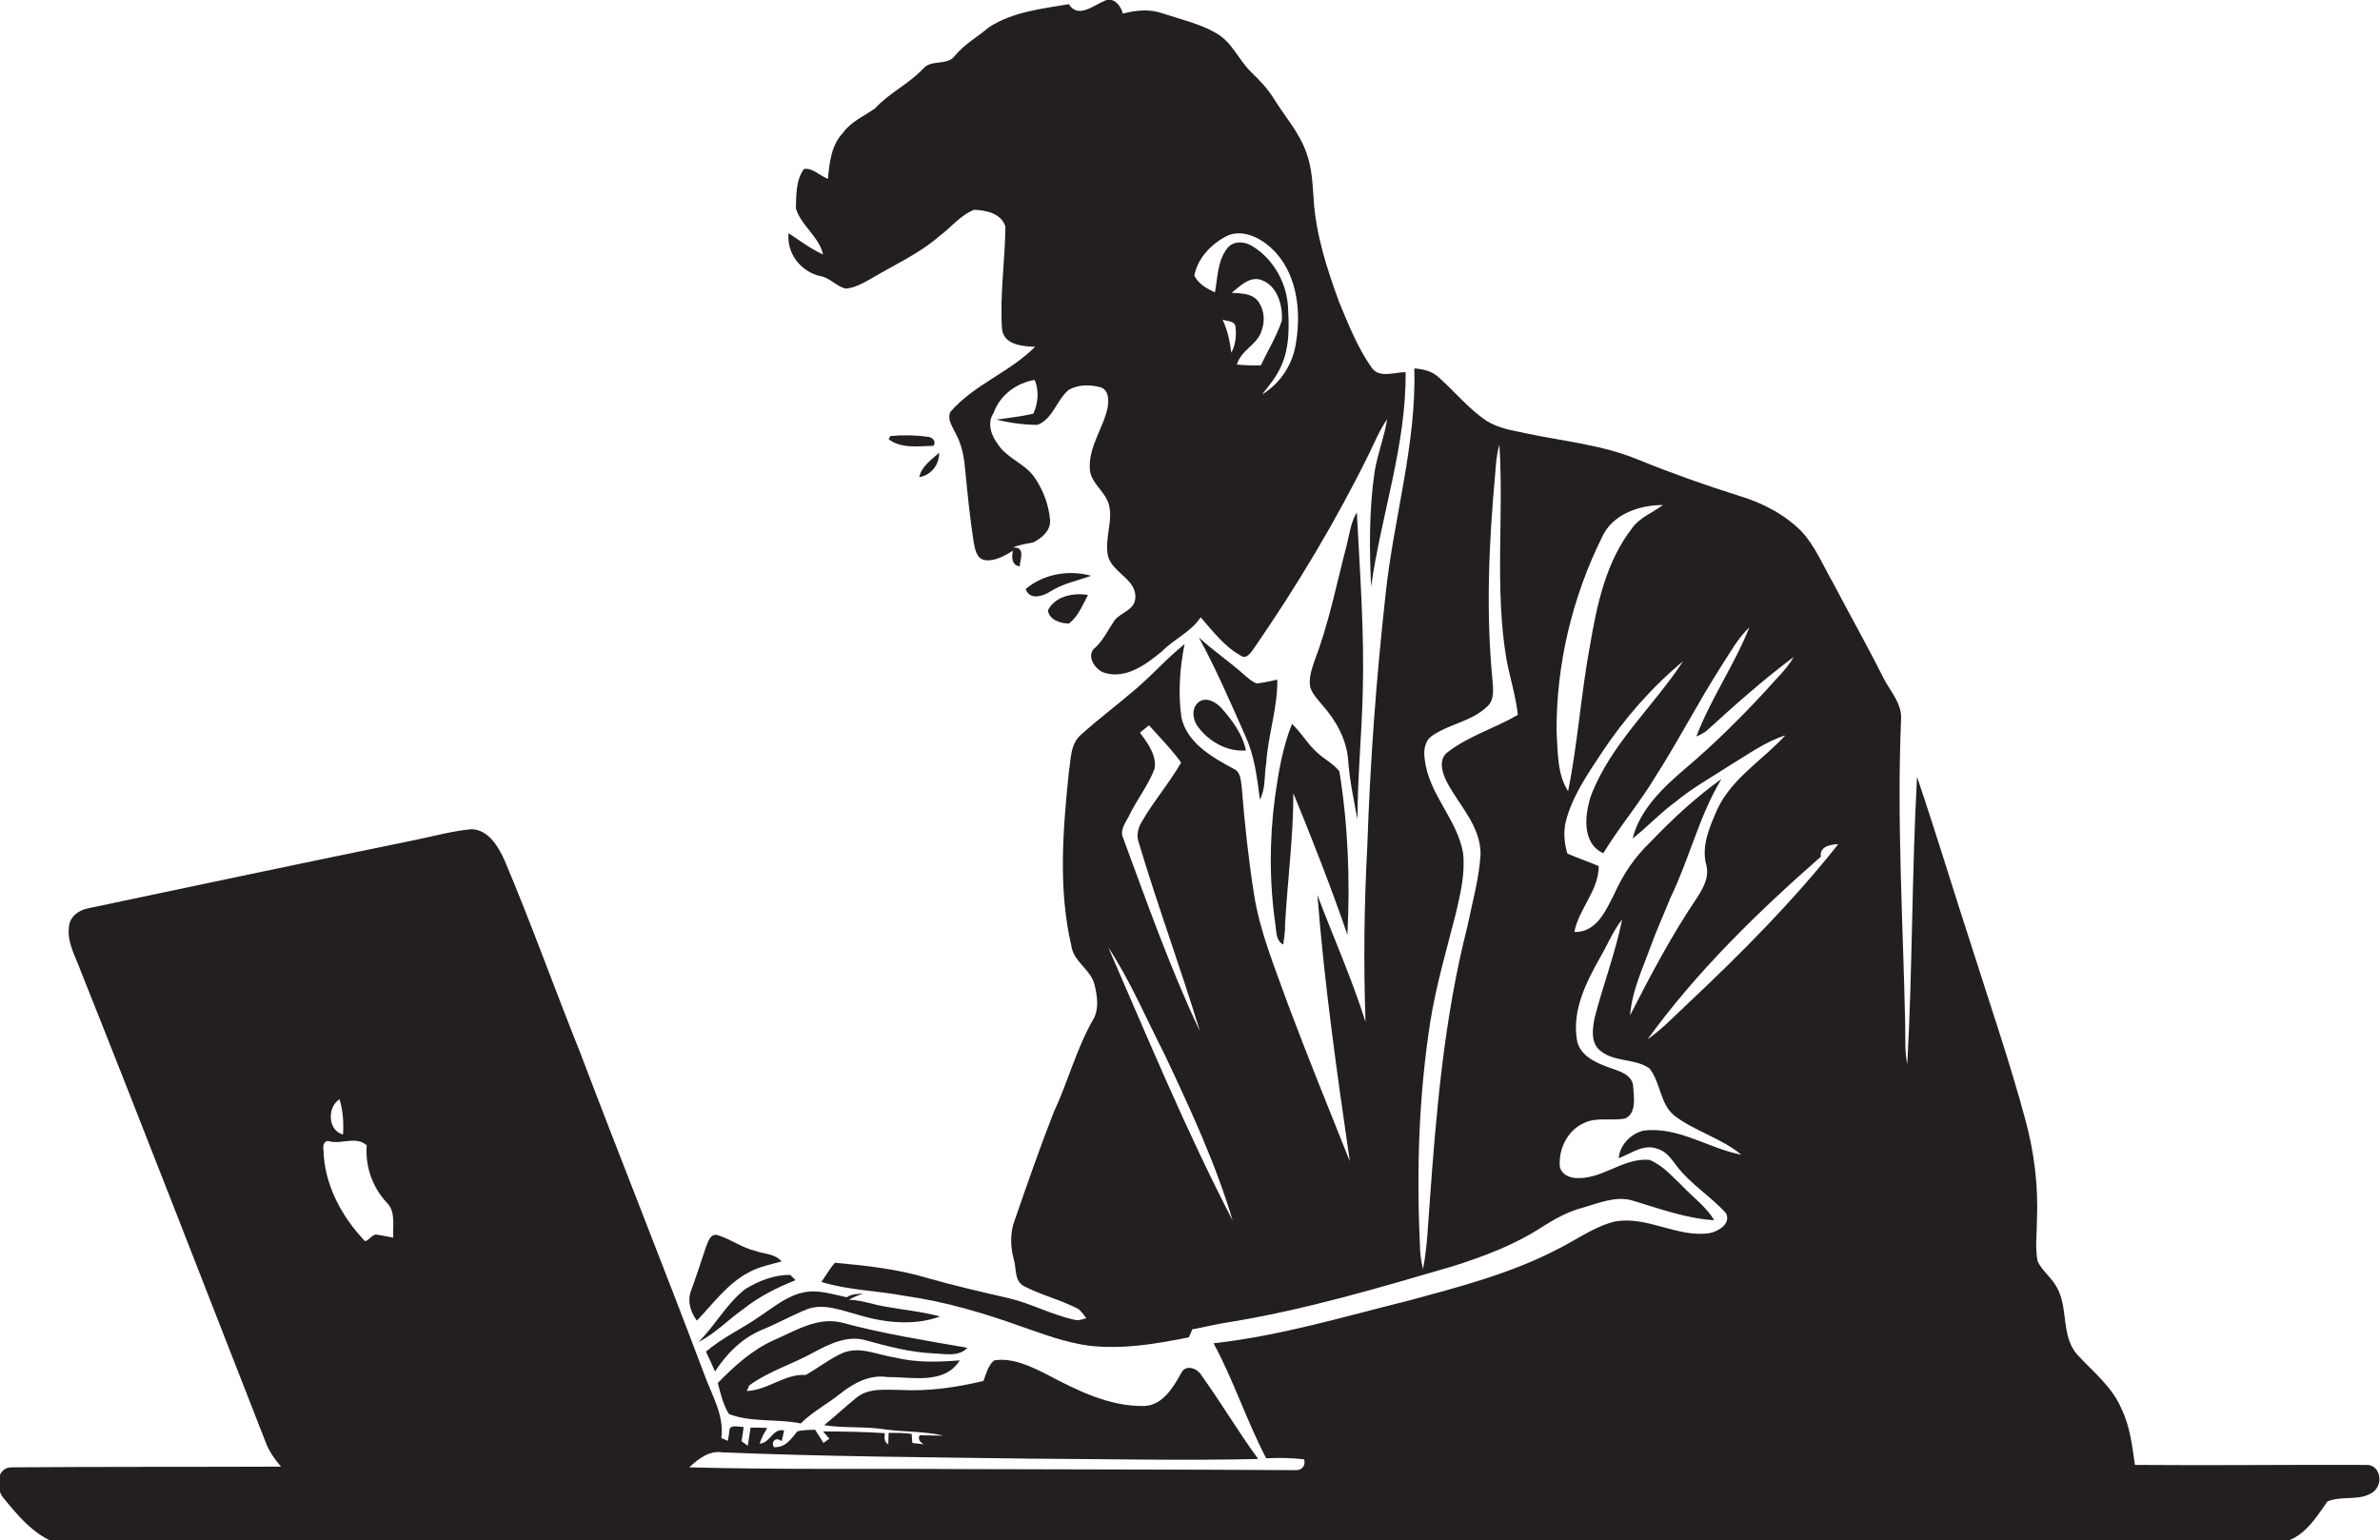 <?xml version="1.0" encoding="utf-8"?>
<!-- Generator: Adobe Illustrator 19.2.0, SVG Export Plug-In . SVG Version: 6.00 Build 0)  -->
<svg version="1.1" id="Layer_1" xmlns="http://www.w3.org/2000/svg" xmlns:xlink="http://www.w3.org/1999/xlink" x="0px" y="0px"
	 viewBox="0 0 682.7 441.9" enable-background="new 0 0 682.7 441.9" xml:space="preserve">
<g>
	<path fill="#231F20" d="M235.2,79.2c2.8,0.4,4.7,3,7.4,3.6c2.6-0.2,4.8-1.5,7-2.7c6.7-4,13.9-7.2,19.8-12.3c3.4-2.5,6-6,10-7.6
		c3.4,0.1,7.8,1,9,4.8c-0.1,9.7-1.6,19.4-1,29.1c0.3,4.8,5.8,5.3,9.5,5.4c-7.2,7.3-17.5,10.8-24.3,18.7c-1,2.2,0.7,4.3,1.6,6.3
		c1.6,3,2.3,6.3,2.6,9.7c0.7,7.1,1.4,14.3,2.5,21.4c0.4,2,0.8,4.7,3.2,5.1c2.9,0.4,5.6-1.2,8.1-2.7c-0.5,1.8-0.4,4.2,1.9,4.5
		c0.1-2,1.8-5.7-2-5.4c1.9-0.8,3.9-1.1,5.9-1.5c2.5-1.2,5.1-3.5,4.8-6.5c-0.4-4.4-2-8.6-4.5-12.2c-2.8-4-7.9-5.4-10.5-9.5
		c-1.9-2.5-3.1-6.1-1.2-8.9c1.8-5.1,6.5-8.6,11.8-9.5c1.3,3.1,1,6.7-0.4,9.7c-3.5,0.8-7.1,1.2-10.6,1.7c3.8,0.9,7.8,1.5,11.8,1.5
		c4.4-1.7,5.5-7.1,8.9-10c2.7-1.6,6.1-1.6,9.1-0.8c2.5,0.7,2.5,3.8,2.1,5.9c-1.2,5.8-5.3,10.9-5.1,17.1c-0.1,4.2,4.2,6.6,5.4,10.4
		c1.5,5-1.4,10.2-0.1,15.3c1.5,4.8,8.6,6.6,7.7,12.3c-0.5,3-4.2,3.7-5.9,5.9c-1.8,2.6-3.1,5.5-5.4,7.7c-3,2.1-0.3,6.4,2.4,7.3
		c6.3,2,12.1-2.4,16.7-6.2c3.4-3.5,8.3-5.5,11-9.7c3.5,4,6.8,8.4,11.5,11c1.7,1.2,2.9-0.9,3.8-2.1c12.3-17.8,23.5-36.5,33.1-56
		c1.6-3.3,3-6.7,5.1-9.7c-0.8,5.1-2.8,10-3.6,15.1c-1.6,10.9-1.5,21.9-1,32.9c2.9-20.6,10.1-40.6,9.9-61.5c-3.2-0.1-7.6,1.9-9.8-1.4
		c-4-5.7-6.6-12.3-9.3-18.8c-3.5-9.6-6.7-19.4-7.3-29.7c-0.3-4.3-0.5-8.8-2-12.9c-2-5.9-6.2-10.5-9.4-15.7c-1.8-2.9-4.1-5.3-6.5-7.6
		c-3.6-3.5-5.4-8.5-9.9-11.1c-4.7-2.8-10.2-4-15.3-5.7c-3.8-1.4-7.8-1-11.6,0c-0.6-2.3-2.7-5-5.4-3.6c-3.1,1.3-7.5,5.1-10.1,0.9
		c-7.8,1.3-16.1,2.2-22.9,6.6c-3.3,2.8-7.1,4.9-9.8,8.2c-2.2,3-6.7,0.9-9.1,3.7c-4.1,4.4-9.8,7-13.8,11.4c-3.1,2.2-6.8,3.7-9.1,6.9
		c-3.4,3.5-4,8.6-4.4,13.3c-2.3-0.8-4.5-3.3-6.9-2.8c-2.3,3.1-2.2,7.5-2.3,11.3c1.5,5,6.6,8,7.8,13.2c-3.6-1.6-6.7-4-9.9-6.1
		C225.6,72.7,229.7,77.9,235.2,79.2z M353.2,101.2c-0.4-3.3-1.1-6.5-2.5-9.5c1.2,0.5,3.7,0.3,3.7,2.2
		C354.7,96.4,354.4,99,353.2,101.2z M354.8,104.6c1.2-4.3,6.2-5.8,7.2-10.1c1-2.8,0.5-6.2-1.4-8.4c-1.8-2-4.8-1.9-7.3-2.1
		c2.3-1.8,4.9-4.6,8.1-3.8c4.9,1.4,6.6,7.3,6.3,11.8c-1.5,4.5-4,8.5-6,12.8C359.4,104.9,357.1,104.8,354.8,104.6z M351.7,67.8
		c4.4-2.2,9.5,0.2,12.9,3.3c7.3,6.7,8.7,17.6,7.2,26.9c-0.8,6.3-4.4,11.9-9.8,15.2c2.1-2.6,4.3-5.3,5.6-8.4
		c2.2-4.9,2.2-10.5,1.9-15.8c-0.1-7.3-4-14.6-10.3-18.4c-2.2-1.4-5.5-1.6-7.2,0.7c-2.8,3.6-2.7,8.4-3.5,12.6
		c-2.3-1.1-4.7-2.4-5.9-4.8C343.5,74.1,347.4,70.1,351.7,67.8z"/>
	<path fill="#231F20" d="M678.8,420.3c-22.1-0.1-44.3,0.2-66.4,0c-0.8-5.5-1.4-11.1-3.9-16.2c-2.7-6.3-8.1-10.5-12.6-15.4
		c-4.9-5.5-2.4-13.6-6.1-19.7c-1.5-2.6-4-4.4-5.3-7.1c-0.8-3.9-0.2-8-0.2-12c0.4-9.7-0.8-19.5-3.4-28.9c-4.4-16.3-9.9-32.3-15-48.4
		c-5.4-16.5-10.4-33.2-16-49.7c-1.5,27.4-1.3,55-2.8,82.4c-0.8-3.8-0.5-7.6-0.6-11.4c-0.6-29-2.4-58-1.2-87.1
		c0.5-4.9-3.2-8.5-5.2-12.6c-4.5-9-9.5-17.8-14.2-26.8c-2.9-5-5.1-10.5-9-14.8c-4.9-5-11.3-8.3-17.9-10.3
		c-9.9-3.1-19.7-6.6-29.3-10.5c-10.2-4.2-21.3-5.2-32.1-7.5c-3.8-0.8-7.7-1.4-11.1-3.5c-5.3-3.5-9.3-8.6-14-12.7
		c-1.9-1.7-4.4-2.2-6.8-2.4c0.6,21.8-5.9,42.9-8.2,64.4c-2.7,24.2-4.5,48.5-5.3,72.9c-0.9,16.7-1.1,33.5-0.5,50.2
		c-3.9-12.4-9.2-24.2-13.8-36.4c2,25.6,5.6,51,9.3,76.4c-6-15-12.1-30-17.8-45.2c-3.7-10.4-8-20.6-9.7-31.5
		c-1.6-10.2-2.7-20.4-3.5-30.6c-0.3-1.8-0.2-4.4-2.3-5.3c-6.1-3.3-13.3-7.3-15-14.7c-1-7-0.5-14.2,0.9-21.1
		c-4.9,3.9-9.1,8.7-13.9,12.8c-5.2,4.5-10.6,8.5-15.7,13.1c-3.2,2.6-3,7.1-3.6,10.8c-1.7,16.5-3.1,33.5,0.7,49.8
		c0.6,4.8,6,7,6.8,11.8c0.7,3,1.1,6.4-0.4,9.2c-4.9,8.4-7.3,18-11.4,26.7c-4,10.2-7.6,20.6-11.2,31c-1.4,3.6-1.3,7.6-0.3,11.3
		c0.8,2.6,0.1,6.2,2.9,7.7c5,2.6,10.5,3.9,15.5,6.5c1,0.7,1.7,1.8,2.4,2.7c-1.2,0.4-2.4,0.8-3.6,0.4c-6.4-1.4-12.2-4.6-18.5-6.1
		c-7.8-1.8-15.7-3.6-23.4-5.8c-8.6-2.6-17.7-3.6-26.6-4.4c-1.5,1.7-2.6,3.7-3.9,5.5c7.8,2.4,16,2.5,23.9,4
		c11.5,1.6,22.6,4.9,33.5,8.8c6.3,2.2,12.7,4.6,19.4,5.5c9.6,1.1,19.2-0.5,28.6-2.4c0.3-0.6,0.8-1.7,1-2.3c3.4-0.6,6.8-1.5,10.2-2
		c21.8-3.5,43-9.8,64.2-16c9-2.8,18-6.2,26-11.4c3.6-2.3,7.4-4.4,11.6-5.5c4.6-1.3,9.3-3.4,14.1-2.1c7.7,2.3,15.5,5.2,23.6,5.7
		c-2.2-3.8-5.9-6.4-8.8-9.5c-3-2.8-5.8-6.2-9.7-7.8c-7.8-0.8-14.1,6.2-22,5.1c-1.8-0.3-3.8-1.6-3.8-3.7c-0.2-4.9,2.4-10,7-12
		c3.7-1.8,7.9-0.5,11.8-1.3c3.2-1.5,2.5-5.9,2.3-8.8c0-3.8-4.1-4.8-6.9-5.8c-3.9-1.4-8.7-3.5-9.3-8.2c-1.3-8.4,2.7-16.3,6.7-23.4
		c2.1-3.6,3.7-7.6,6.3-10.9c-1.9,9.6-5.5,18.8-7.9,28.3c-0.6,3.1-1.2,7.2,1.7,9.4c4,3.3,9.8,2.1,14,5c3.3,4.1,3,10.2,7.2,13.6
		c5.9,4.5,13.4,6.4,19.2,11.2c-9.5-1.8-18.1-8.2-28.1-6.9c-3.7,0.9-6.7,4.1-7.1,7.9c3.6-1.3,7.1-4.2,11.1-2.7c2.6,0.7,4.1,3,5.6,5
		c4,5.2,9.8,8.7,14.1,13.5c1.5,3-2.2,5.2-4.7,5.7c-9.3,1.4-18-5.1-27.3-3.3c-6,1.5-11,5.3-16.5,8c-13.3,6.9-27.9,10.7-42.3,14.6
		c-18.6,4.6-37.1,10.2-56.2,12.3c5.8,10.7,9.5,22.3,15.1,33c3.7-0.2,7.3-0.1,10.9,0.3c0.5,2-0.8,3.3-2.8,3.1
		c-31.7-0.2-63.4-0.2-95.1-0.3c-26.2-0.2-52.4,0.2-78.5-0.5c2.6-2.4,5.7-4.9,9.5-4.3c29.3,1.2,58.7,1.4,88.1,1.8
		c21.9,0.1,43.8,0.6,65.6,0.1c-5.7-7.8-10.6-16.1-16.2-23.9c-1.1-2-4.4-3.4-5.8-0.9c-2.3,4.2-5.3,9.3-10.6,9.6
		c-10.1,0.2-19.4-4.5-28.1-9.1c-4.6-2.3-9.7-4.8-15-4c-1.8,1.4-2.3,3.9-3.1,5.9c-7.8,1.9-15.7,3-23.7,2.6c-4.2,0-9-0.7-12.6,2.1
		c-3.2,2.6-6.2,5.4-9.4,8c5.8,0.9,11.7,0.3,17.4,1.2c5.6,0.8,11.3,0.5,16.8,1.8c-2.3,0-4.6-0.1-6.8-0.1c-0.6,1.1,0.1,2,1.2,2.6
		c-1.1-0.1-2.2-0.3-3.3-0.4c0-0.6-0.2-1.9-0.2-2.6c-2.2-0.3-4.4-0.3-6.6-0.3c0,0.8-0.1,2.4-0.1,3.3c-1.3-0.7-1.1-2-1-3.2
		c-5.9-0.4-11.8-0.5-17.7-0.5c0.4,0.5,1.4,1.6,1.8,2.1c-0.6,0.4-1.2,0.8-1.7,1.2c-0.8-1.3-1.6-2.6-2.4-3.8c-1.7,0.1-3.5,0-5.1,0.5
		c-1.8,2.2-3.4,4.7-6.7,4.5c-0.9-1.3,0.4-3.2,2.2-1.7c0.3-1,0.5-2.1,0.7-3.1c-3.3-0.7-3.9,3.6-7,3.8c0.5-1.6,1.3-3.1,2.2-4.5
		c-1.6-0.1-3.2-0.1-4.8-0.1c-0.3,1.7-0.5,3.5-0.8,5.2c-0.5-0.3-1.3-1-1.8-1.3c0.3-1.4,0.4-2.8,0.6-4.1c-1.3,0.1-4.2-1-4.1,1.3
		c-0.1,0.7-0.3,2-0.4,2.7c-0.5-0.2-1.4-0.6-1.9-0.8c0.9-6.4-2.6-12.1-4.7-17.8c-11.7-31.1-24.1-62-35.9-93.1
		c-7.3-18.2-13.9-36.7-21.5-54.7c-1.8-4-4.6-8.9-9.5-9.1c-5.5,0.5-10.8,2-16.2,3.1c-31.3,6.4-62.5,13-93.8,19.6
		c-2.6,0.5-5.2,2.3-5.5,5.1c-0.7,4.6,1.9,8.8,3.4,13c18,45.1,35.5,90.4,53.2,135.6c1,2.4,2.5,4.5,4.2,6.5c-25.8,0.1-51.5,0-77.3,0.2
		c-4.4,0-4.6,6.2-2.3,8.8c4,4.9,8.3,10.1,14.3,12.6c17,0.3,33.9,0.1,50.9,0.1c195.4,0,390.7,0.1,586.1,0c7.3,0.6,11.7-6.5,15.3-11.7
		c4.2-1.8,9.3,0,13.1-2.7C684.1,425.4,682.4,420.1,678.8,420.3z M324.2,233.4c2.2-4.4,5.3-8.3,7-12.9c0.6-3.9-2-7.3-4.2-10.3
		c0.8-0.7,1.7-1.4,2.6-2.1c3.1,3.5,6.5,6.9,9.2,10.7c-3.4,5.9-7.9,11.1-11.3,17c-1.1,1.8-1.6,4-0.8,6.1c5.4,18.1,12,35.9,17.5,54
		c-8.5-18-15.1-36.7-22-55.4C321,238,323.2,235.6,324.2,233.4z M317.9,271.8c6.4,9.7,10.9,20.5,16.2,30.8
		c7.3,15.5,14.6,31.2,19.5,47.6C340.4,324.8,329.4,298.2,317.9,271.8z M415.1,224.5c3.5,6.6,9.6,12.5,9.6,20.5
		c-0.4,7.1-2.4,14-3.8,20.9c-6.6,25.9-8.9,52.6-10.8,79.2c-0.5,6.4-0.7,12.8-1.9,19c-0.6-2.3-0.9-4.7-0.9-7.1c-1-21.4-0.3-42.9,3-64
		c1.7-10.5,4.7-20.7,7.3-30.9c1.3-5.6,2.7-11.4,2.1-17.2c-1.6-9.8-9.9-17-11-27c-0.4-2.4-0.1-5.3,2.1-6.8c4.9-3.4,11.3-4.1,15.7-8.3
		c2.3-1.9,1.8-5.2,1.6-7.8c-1.9-19.7-1-39.5,0.8-59.1c0.2-2.8,0.4-5.6,1.2-8.3c1.3,20.4-1.4,41.1,2,61.4c1,5.4,2.7,10.7,3.3,16.1
		c-6.5,3.8-14,6-20,10.6C412.4,217.8,413.7,221.8,415.1,224.5z M97.4,315.4c1,3.3,1.2,6.7,1,10.1C94,324.4,93.8,317.6,97.4,315.4z
		 M112.8,355.1c-1.7-0.3-3.3-0.7-5-0.9c-1.3,0.2-1.9,1.7-3.1,1.9c-6.7-7-11.7-16.3-11.9-26.1c-0.3-1.2,0.2-3.1,1.8-2.5
		c3.6,0.8,7.5-1.6,10.6,1.1c-0.5,5.9,1.6,12,5.7,16.4C113.6,347.6,112.6,351.7,112.8,355.1z M446.5,209.9
		c-0.1-19.3,4.5-38.6,13.1-55.9c3-6.5,10.6-9.1,17.4-9.1c-2.9,2.2-6.6,3.5-8.8,6.6c-7.5,9.6-10.1,21.9-12.1,33.6
		c-2.6,13.9-3.5,28.1-6.3,41.9C446.6,222,446.9,215.7,446.5,209.9z M473.4,241.6c-4.4,4.2-7.8,9.2-10.3,14.8
		c-2.4,4.7-5.1,11.2-11.5,11c1.3-6.7,7-11.9,7-18.9c-3-1.3-6-2.3-9-3.6c-0.9-3-1.2-6.3-0.4-9.4c1.9-7.2,6.2-13.4,10.3-19.6
		c6.5-9.8,14.3-18.7,23.3-26.2c-8.5,13-20.7,23.7-26.4,38.5c-1.8,5.4-2.8,13.7,3.5,16.6c4.7-7.7,10.5-14.5,15.1-22.2
		c6.6-10.3,12.1-21.1,18.7-31.4c2.5-3.8,4.7-8,8.1-11.2c-4.3,10.8-11.1,20.5-15.2,31.3c1-0.4,1.9-0.9,2.8-1.5
		c8.1-7.4,16.3-14.7,25.1-21.3c-1.9,3.4-4.9,6.1-7.4,9c-7.5,8.2-15.4,16-23.9,23.2c-6.3,5.4-12.8,11.6-14.9,19.9
		c4.3-3.4,8-7.4,12.4-10.6c4.8-4,10.3-7,15.5-10.4c5.2-3.1,10.1-6.8,15.9-8.6c-6.4,7-15.2,12.2-19.4,21c-2.2,5-4.7,10.5-3.3,16
		c1,3.4-0.7,6.6-2.5,9.4c-7.3,10.8-13.4,22.3-19.3,33.9c0.5-6.9,3.5-13.2,5.8-19.5c1.7-4.8,3.9-9.5,5.8-14.3
		c5.4-11.1,8.2-23.4,14.6-34C486.4,228.8,479.7,235,473.4,241.6z M484.4,287.7c-3.9,3.6-7.5,7.5-11.8,10.5
		c14.2-19.6,31.6-36.5,49.7-52.4c-0.4-3,2.8-3.5,5-3.6C514.3,258.6,499.6,273.4,484.4,287.7z"/>
	<path fill="#231F20" d="M269.4,129.9c-2.2,2-5.1,3.9-5.7,7C267.2,136.3,269.4,133.3,269.4,129.9z"/>
	<path fill="#231F20" d="M390.9,198.9c0.5-17.3-0.8-34.6-1.7-51.9c-1.7,2.8-2.1,6.2-2.9,9.4c-2.9,11.1-5.1,22.4-9.2,33.1
		c-0.8,2.4-1.7,4.9-1.3,7.5c0.6,2.1,2.2,3.7,3.6,5.4c3.8,4.3,6.8,9.6,7.3,15.5c0.4,5.8,1.6,11.5,2.7,17.2
		C389.4,223,390.6,211,390.9,198.9z"/>
	<path fill="#231F20" d="M300.6,175.1c0.3,2.7,3.6,3.8,6,3.8c2.7-2,3.9-5.3,5.5-8.2C307.9,170,302.7,171,300.6,175.1z"/>
	<path fill="#231F20" d="M363.2,219.1c0.5-8.1,3.3-15.9,3.2-24.1c-2,0.4-3.9,0.9-5.9,1.1c-1.4-0.5-2.4-1.5-3.5-2.4
		c-4.2-3.8-9-7-13.1-10.8c5,9.2,9.1,18.7,13.3,28.2c2.7,5.8,3.4,12.1,4.2,18.3C363.1,226.3,362.6,222.5,363.2,219.1z"/>
	<path fill="#231F20" d="M343.9,201.4c-2.1,1.6-1.9,4.7-0.5,6.8c3.1,4.4,8.5,7.6,14,7.1c-1-4.7-3.9-8.6-7-12.1
		C348.9,201.5,346,199.8,343.9,201.4z"/>
	<path fill="#231F20" d="M214.9,365c2.9-1.6,6.2-2.2,9.3-3.1c-1.9-2.2-5-2.1-7.5-3c-3.9-0.9-7.1-3.4-10.8-4.5
		c-2.1-0.7-2.8,1.9-3.4,3.4c-1.4,4.2-2.8,8.5-4.3,12.6c-1.1,2.9-0.1,6.1,1.7,8.5C204.6,374,208.7,368.2,214.9,365z"/>
	<path fill="#231F20" d="M226.7,365.8c-4.6-0.1-9.1,1.7-13,4.1c-5.3,4.2-8.5,10.3-13.3,15.1c4.8-2.4,8.5-6.4,12.8-9.4
		c4.5-3.6,9.7-6.2,15-8.3C227.8,366.9,227.1,366.2,226.7,365.8z"/>
	<path fill="#231F20" d="M242.9,372.2c-4-0.8-8.2-2.3-12.3-1.4c-4.7,0.9-8.5,4.1-12.4,6.7c-5.1,3.6-10.9,6.2-15.7,10.3
		c0.9,1.9,1.8,3.8,2.6,5.7c3.3-5.1,7.7-9.5,13.3-11.9c4.5-1.8,8.7-4.2,13.2-6c4.7-1.7,9.5,0.3,14.1,1.5c7.7,2.4,16.4,3.4,24,0.6
		c-5.3-1.4-10.8-1.9-16.2-2.9c-3.3-0.6-6.6-1.8-10-1.9c1.3-0.7,2.7-1.3,4.1-1.8C246,371.3,244.3,371.2,242.9,372.2z"/>
	<path fill="#231F20" d="M233.6,387.9c4.5-2.4,9.7-4.9,14.9-3.3c6.3,1.7,12.6,3.4,19.2,3.7c3.3,0.1,7.3,1.1,9.8-1.6
		c-12-2.1-24.1-4-35.9-7.2c-7-1.8-13.4,2.3-19.6,5c-6.3,2.8-11.4,7.5-16.1,12.3c0.8,3,1.5,6.2,3.2,8.9c6.5,2.5,13.8,1.3,20.6,2.7
		c3.4-3.4,7.7-5.6,11.4-8.6c3.8-3,8.4-5.5,13.5-4.7c6.9-0.1,16.3,2.3,20.7-4.8c-6.2,0.5-12.4,0.7-18.5-0.8c-5-0.7-10.1-3.4-15.1-1.3
		c-3.8,1.7-7,4.3-10.6,6.3c-6-0.4-10.9,4.4-16.9,4.6c0.2-0.4,0.6-1.2,0.7-1.6C220.7,393.3,227.6,391.3,233.6,387.9z"/>
	<path fill="#231F20" d="M265.9,125.3c-3.5-0.5-7-0.5-10.5-0.2l-0.5,0.9c3.6,2.8,8.6,2,12.9,1.9
		C268.7,126.4,267.2,125.3,265.9,125.3z"/>
	<path fill="#231F20" d="M294.2,169c1.2,3.3,4.9,2.1,7.1,0.7c3.6-2.3,7.8-3.1,11.7-4.5C306.5,163.4,299.3,164.7,294.2,169z"/>
	<path fill="#231F20" d="M368.1,271c0.2-1.8,0.6-3.7,0.5-5.5c0.7-12.7,2.4-25.2,2.4-37.9c5.5,13.4,10.8,26.9,15.5,40.6
		c0.8-15.7,0.2-31.4-2.3-46.9c-1.7-2.2-4.4-3.5-6.4-5.4c-2.7-2.4-4.5-5.7-7.2-8.2c-2.7,6.8-3.9,14-4.9,21.2
		c-1.6,12.2-1.6,24.5,0.2,36.7C366.1,267.5,366.1,270,368.1,271z"/>
</g>
</svg>
